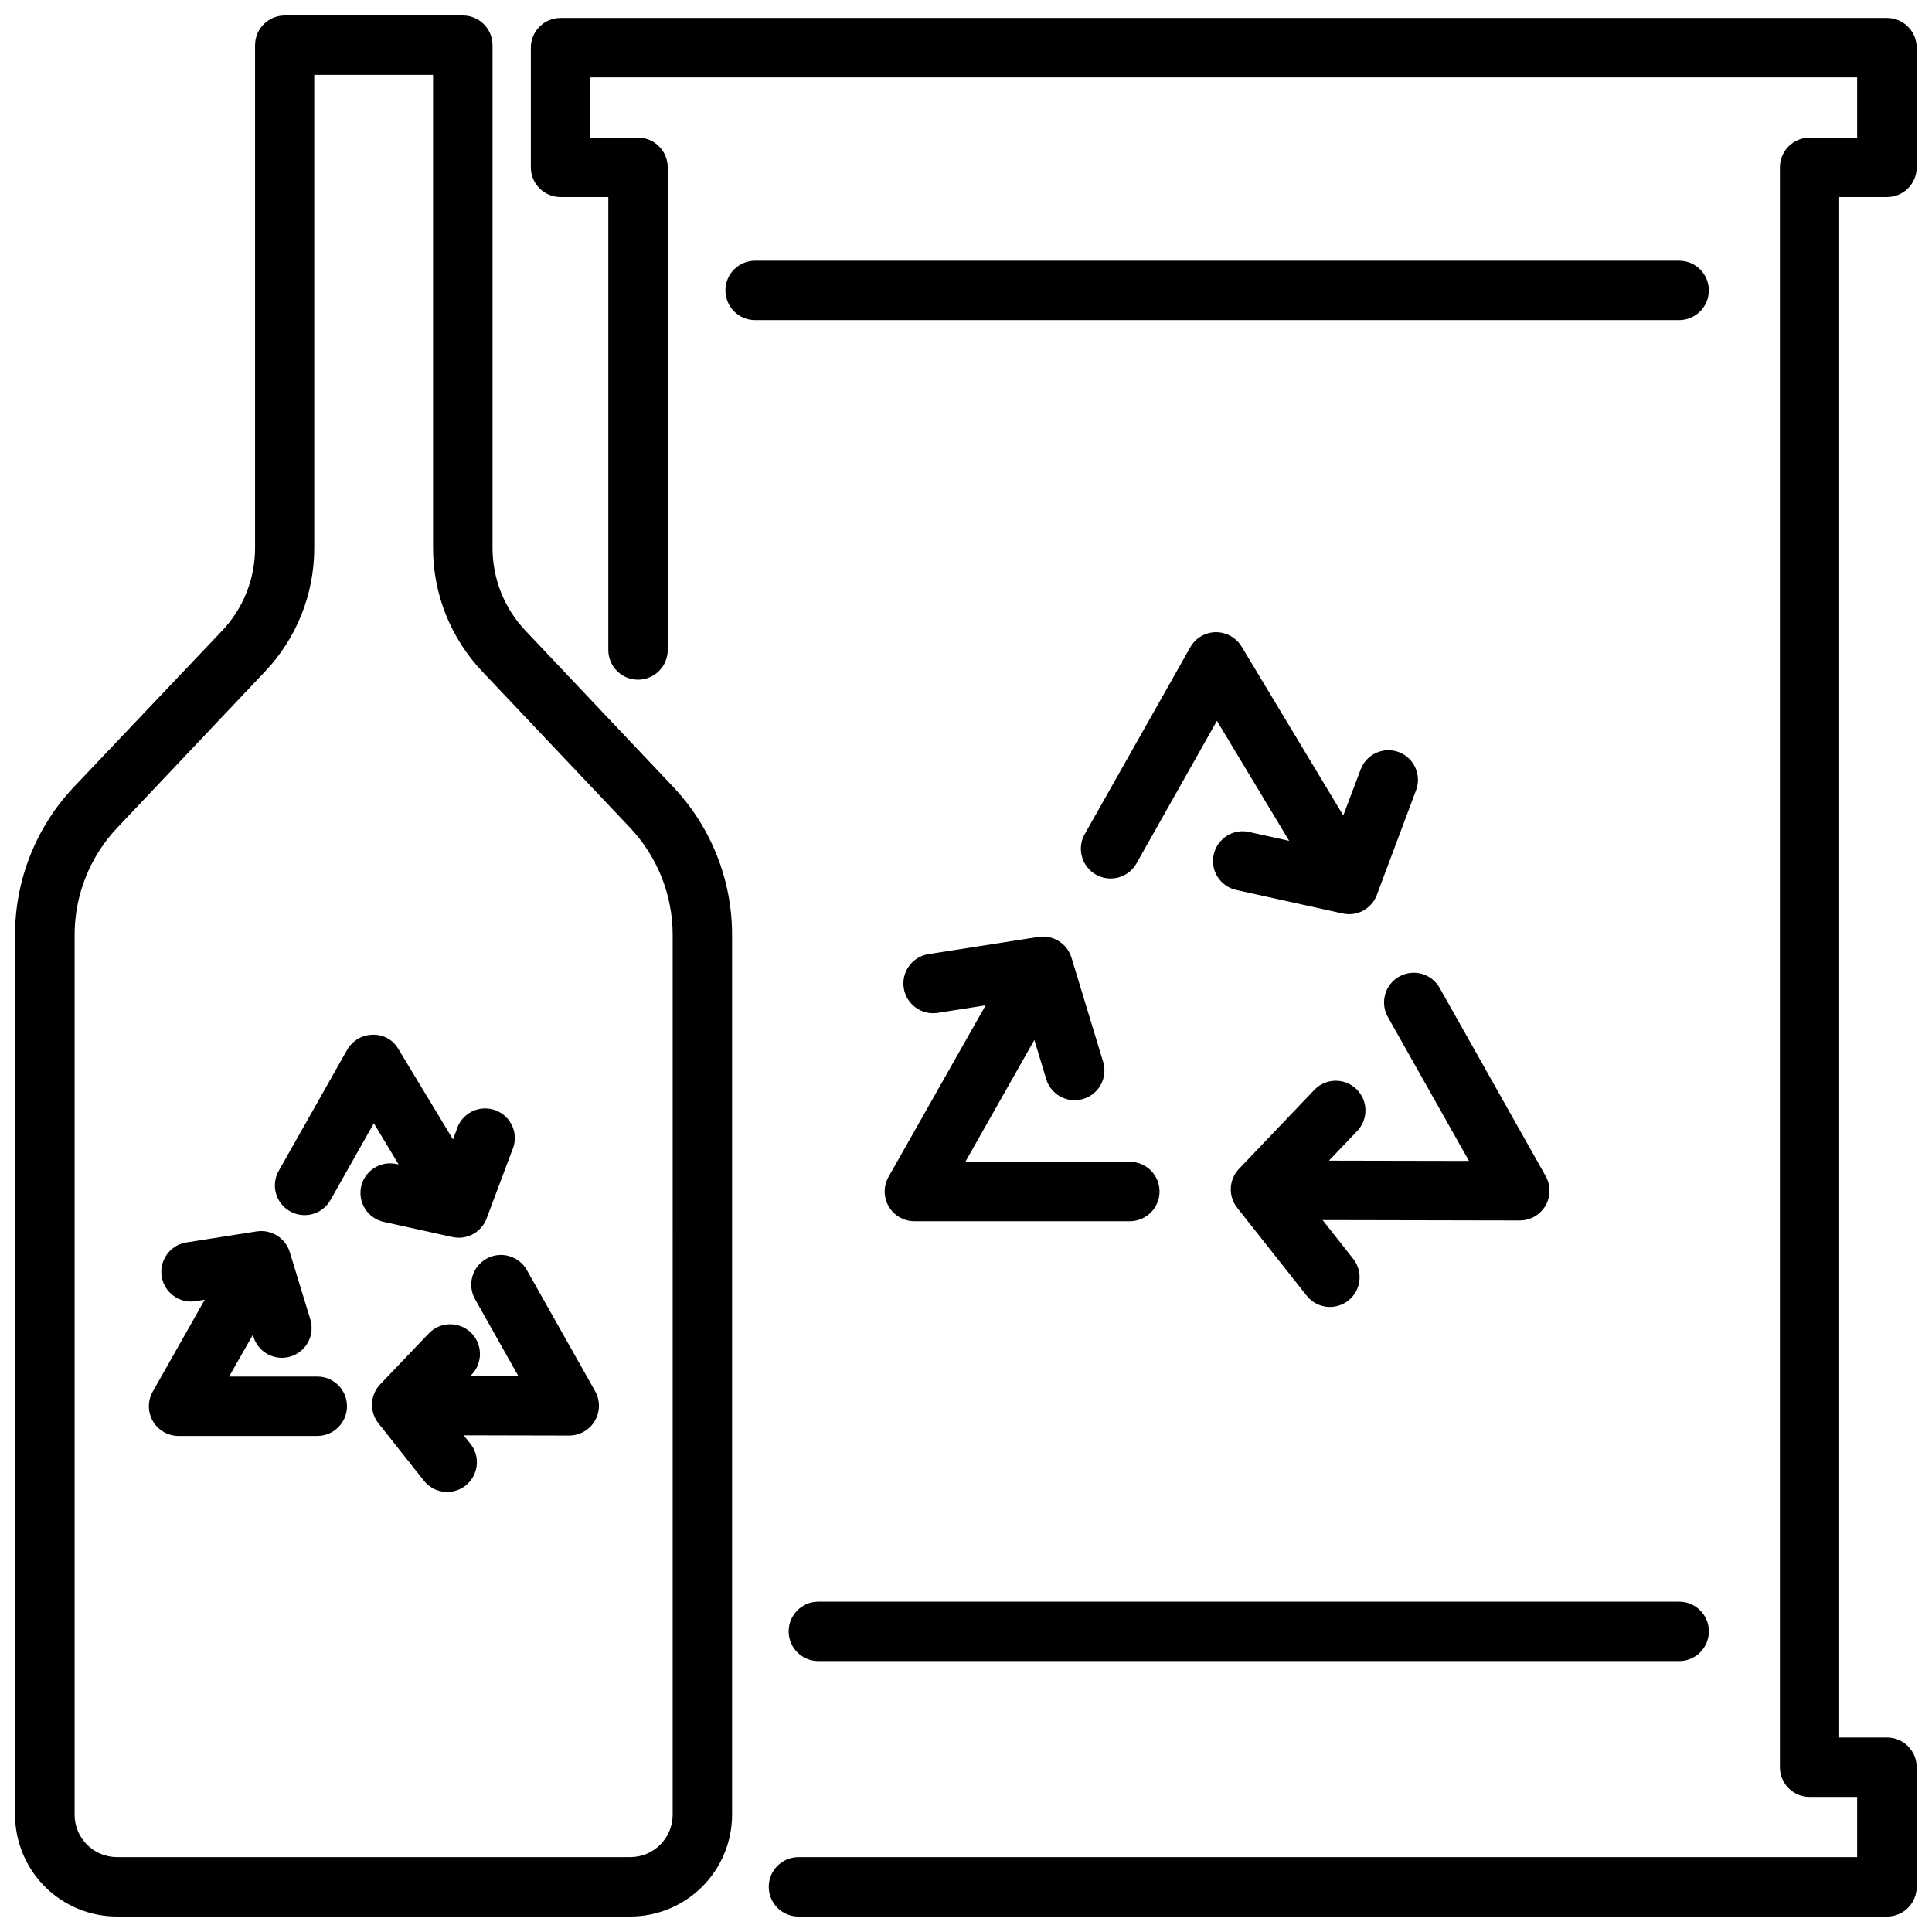 <?xml version="1.0" encoding="UTF-8"?>
<!-- Uploaded to: SVG Find, www.svgrepo.com, Generator: SVG Find Mixer Tools -->
<svg width="800px" height="800px" version="1.1" viewBox="144 144 512 512" xmlns="http://www.w3.org/2000/svg">
 <defs>
  <clipPath id="b">
   <path d="m148.09 148.09h190.91v503.81h-190.91z"/>
  </clipPath>
  <clipPath id="a">
   <path d="m284 148.09h367.9v503.81h-367.9z"/>
  </clipPath>
 </defs>
 <path d="m228.09 508.8h-23.375l6.297-11.051 0.156 0.504v-0.004c1.008 3.316 4.062 5.582 7.527 5.586 0.777-0.004 1.551-0.121 2.297-0.348 2-0.602 3.68-1.977 4.664-3.82s1.195-4.004 0.586-6.004l-5.449-17.844c-1.16-3.734-4.871-6.066-8.742-5.488l-18.895 2.969v0.004c-4.176 0.797-6.969 4.762-6.309 8.965 0.66 4.199 4.535 7.121 8.754 6.598l2.656-0.418-13.781 24.352c-1.379 2.438-1.355 5.422 0.055 7.84s4 3.902 6.801 3.902h36.758c4.344 0 7.871-3.523 7.871-7.871s-3.527-7.871-7.871-7.871z"/>
 <path d="m239.71 458.43c-0.449 2.039-0.074 4.172 1.051 5.934 1.125 1.758 2.902 3 4.941 3.449l18.211 4.019c0.559 0.117 1.129 0.176 1.699 0.18 3.273-0.008 6.203-2.043 7.348-5.113l6.727-17.949v0.004c0.934-1.988 0.996-4.277 0.168-6.312-0.832-2.035-2.473-3.633-4.527-4.402-2.059-0.773-4.344-0.648-6.309 0.34-1.961 0.988-3.422 2.75-4.023 4.863l-0.945 2.519-14.453-23.922c-1.375-2.469-4.031-3.949-6.856-3.82-2.801 0.039-5.367 1.562-6.75 4l-18.125 32.055c-2.141 3.785-0.805 8.59 2.981 10.727 3.785 2.141 8.59 0.805 10.727-2.981l11.496-20.352 6.551 10.883-0.527-0.07c-4.234-0.941-8.43 1.719-9.383 5.949z"/>
 <path d="m283.6 480.55c-2.144-3.762-6.93-5.086-10.703-2.961-3.773 2.125-5.121 6.902-3.016 10.688l11.473 20.363h-12.699l0.367-0.379c3-3.148 2.883-8.133-0.262-11.137-3.148-3.004-8.137-2.887-11.137 0.262l-12.871 13.477c-2.707 2.84-2.906 7.242-0.469 10.32l11.922 15.039c1.27 1.703 3.176 2.82 5.281 3.098 2.106 0.273 4.234-0.312 5.902-1.629 1.668-1.316 2.734-3.25 2.953-5.363 0.223-2.113-0.422-4.227-1.781-5.856l-1.68-2.098 27.98 0.062c2.797-0.012 5.379-1.5 6.789-3.914 1.41-2.414 1.441-5.391 0.074-7.832z"/>
 <g clip-path="url(#b)">
  <path d="m283.28 311.16c-5.633-5.93-8.766-13.801-8.754-21.98v-133.21c0-4.332-3.496-7.848-7.828-7.871h-47.234c-4.344 0-7.871 3.523-7.871 7.871v133.21c0.016 8.18-3.113 16.047-8.742 21.98l-39.117 41.227c-10.121 10.621-15.762 24.734-15.746 39.402v233.14c0.008 7.156 2.859 14.02 7.926 19.078 5.066 5.059 11.934 7.898 19.09 7.894h136.03c7.152-0.008 14.008-2.852 19.062-7.91 5.059-5.055 7.902-11.914 7.91-19.062v-233.14c0.012-14.668-5.625-28.777-15.742-39.402zm38.984 313.77c-0.008 6.199-5.031 11.223-11.23 11.23h-136.03c-6.199-0.008-11.223-5.031-11.23-11.23v-233.14c-0.008-10.617 4.07-20.832 11.391-28.527l39.055-41.281c8.402-8.848 13.078-20.594 13.059-32.801v-125.34h31.488v125.34c-0.02 12.207 4.66 23.953 13.066 32.801l39.055 41.281c7.324 7.711 11.398 17.945 11.379 28.582z"/>
 </g>
 <path d="m379.53 463.73c1.406 2.422 4 3.91 6.801 3.906h57.09c4.348 0 7.871-3.527 7.871-7.875 0-4.348-3.523-7.871-7.871-7.871h-43.59l18.285-32.297 3.148 10.391h-0.004c1.008 3.316 4.062 5.582 7.527 5.586 0.781-0.004 1.562-0.121 2.309-0.348 2-0.605 3.676-1.98 4.66-3.824 0.984-1.844 1.195-4 0.59-6l-8.398-27.625c-1.152-3.742-4.871-6.074-8.742-5.481l-29.391 4.598c-4.176 0.797-6.969 4.766-6.309 8.969 0.66 4.199 4.535 7.121 8.754 6.598l12.941-2.035-25.734 45.469c-1.371 2.438-1.348 5.422 0.062 7.84z"/>
 <path d="m514.71 343.32c-1.957-0.738-4.121-0.664-6.023 0.199-1.898 0.863-3.379 2.449-4.106 4.406l-4.598 12.188-26.953-44.777c-1.461-2.375-4.055-3.82-6.844-3.809-2.801 0.039-5.371 1.562-6.75 4l-28.078 49.711v-0.004c-2 3.773-0.633 8.453 3.086 10.555 3.719 2.106 8.434 0.863 10.633-2.797l21.422-37.965 19.145 31.805-10.621-2.352c-4.246-0.938-8.445 1.746-9.383 5.992s1.746 8.449 5.992 9.383l28.203 6.234c0.559 0.117 1.129 0.176 1.703 0.18 3.273-0.008 6.199-2.043 7.344-5.113l10.41-27.793h0.004c1.477-4.039-0.57-8.512-4.586-10.043z"/>
 <path d="m546.77 467.43c2.797 0 5.383-1.484 6.793-3.898 1.41-2.418 1.434-5.398 0.062-7.836l-28.023-49.75c-1-1.867-2.711-3.258-4.746-3.848-2.035-0.594-4.223-0.34-6.066 0.703-1.848 1.039-3.195 2.781-3.738 4.832-0.547 2.047-0.242 4.227 0.844 6.047l21.398 37.977-37.113-0.074 7.504-7.871c3-3.148 2.883-8.133-0.266-11.133s-8.133-2.879-11.133 0.27l-19.941 20.906c-2.703 2.84-2.91 7.231-0.484 10.309l18.41 23.301c2.695 3.41 7.641 3.988 11.047 1.297 3.41-2.691 3.992-7.641 1.297-11.047l-8.113-10.285 52.238 0.105z"/>
 <g clip-path="url(#a)">
  <path d="m644.07 196.22c4.348 0 7.871-3.523 7.871-7.871v-31.719c0-4.348-3.523-7.875-7.871-7.875h-351.52c-4.348 0-7.871 3.527-7.871 7.875v31.719c0 4.348 3.523 7.871 7.871 7.871h12.66l-0.004 120.03c0 4.348 3.527 7.871 7.875 7.871 4.348 0 7.871-3.523 7.871-7.871v-127.9c0-4.348-3.523-7.875-7.871-7.875h-12.66v-15.973h335.74v15.973h-12.598c-4.348 0-7.871 3.527-7.871 7.875v423.98c0 4.348 3.523 7.871 7.871 7.871h12.598v15.965h-280.56c-4.348 0-7.875 3.523-7.875 7.871s3.527 7.871 7.875 7.871h288.47c4.348 0 7.871-3.523 7.871-7.871v-31.707c0-4.348-3.523-7.875-7.871-7.875h-12.668v-408.23z"/>
 </g>
 <path d="m596.86 220.96c0-4.348-3.527-7.871-7.875-7.871h-244.87c-4.348 0-7.871 3.523-7.871 7.871 0 4.348 3.523 7.871 7.871 7.871h244.87c4.348 0 7.875-3.523 7.875-7.871z"/>
 <path d="m353 576.33c0 4.348 3.527 7.871 7.875 7.871h228.12c4.348 0 7.875-3.523 7.875-7.871 0-4.348-3.527-7.871-7.875-7.871h-228.12c-4.348 0-7.875 3.523-7.875 7.871z"/>
</svg>